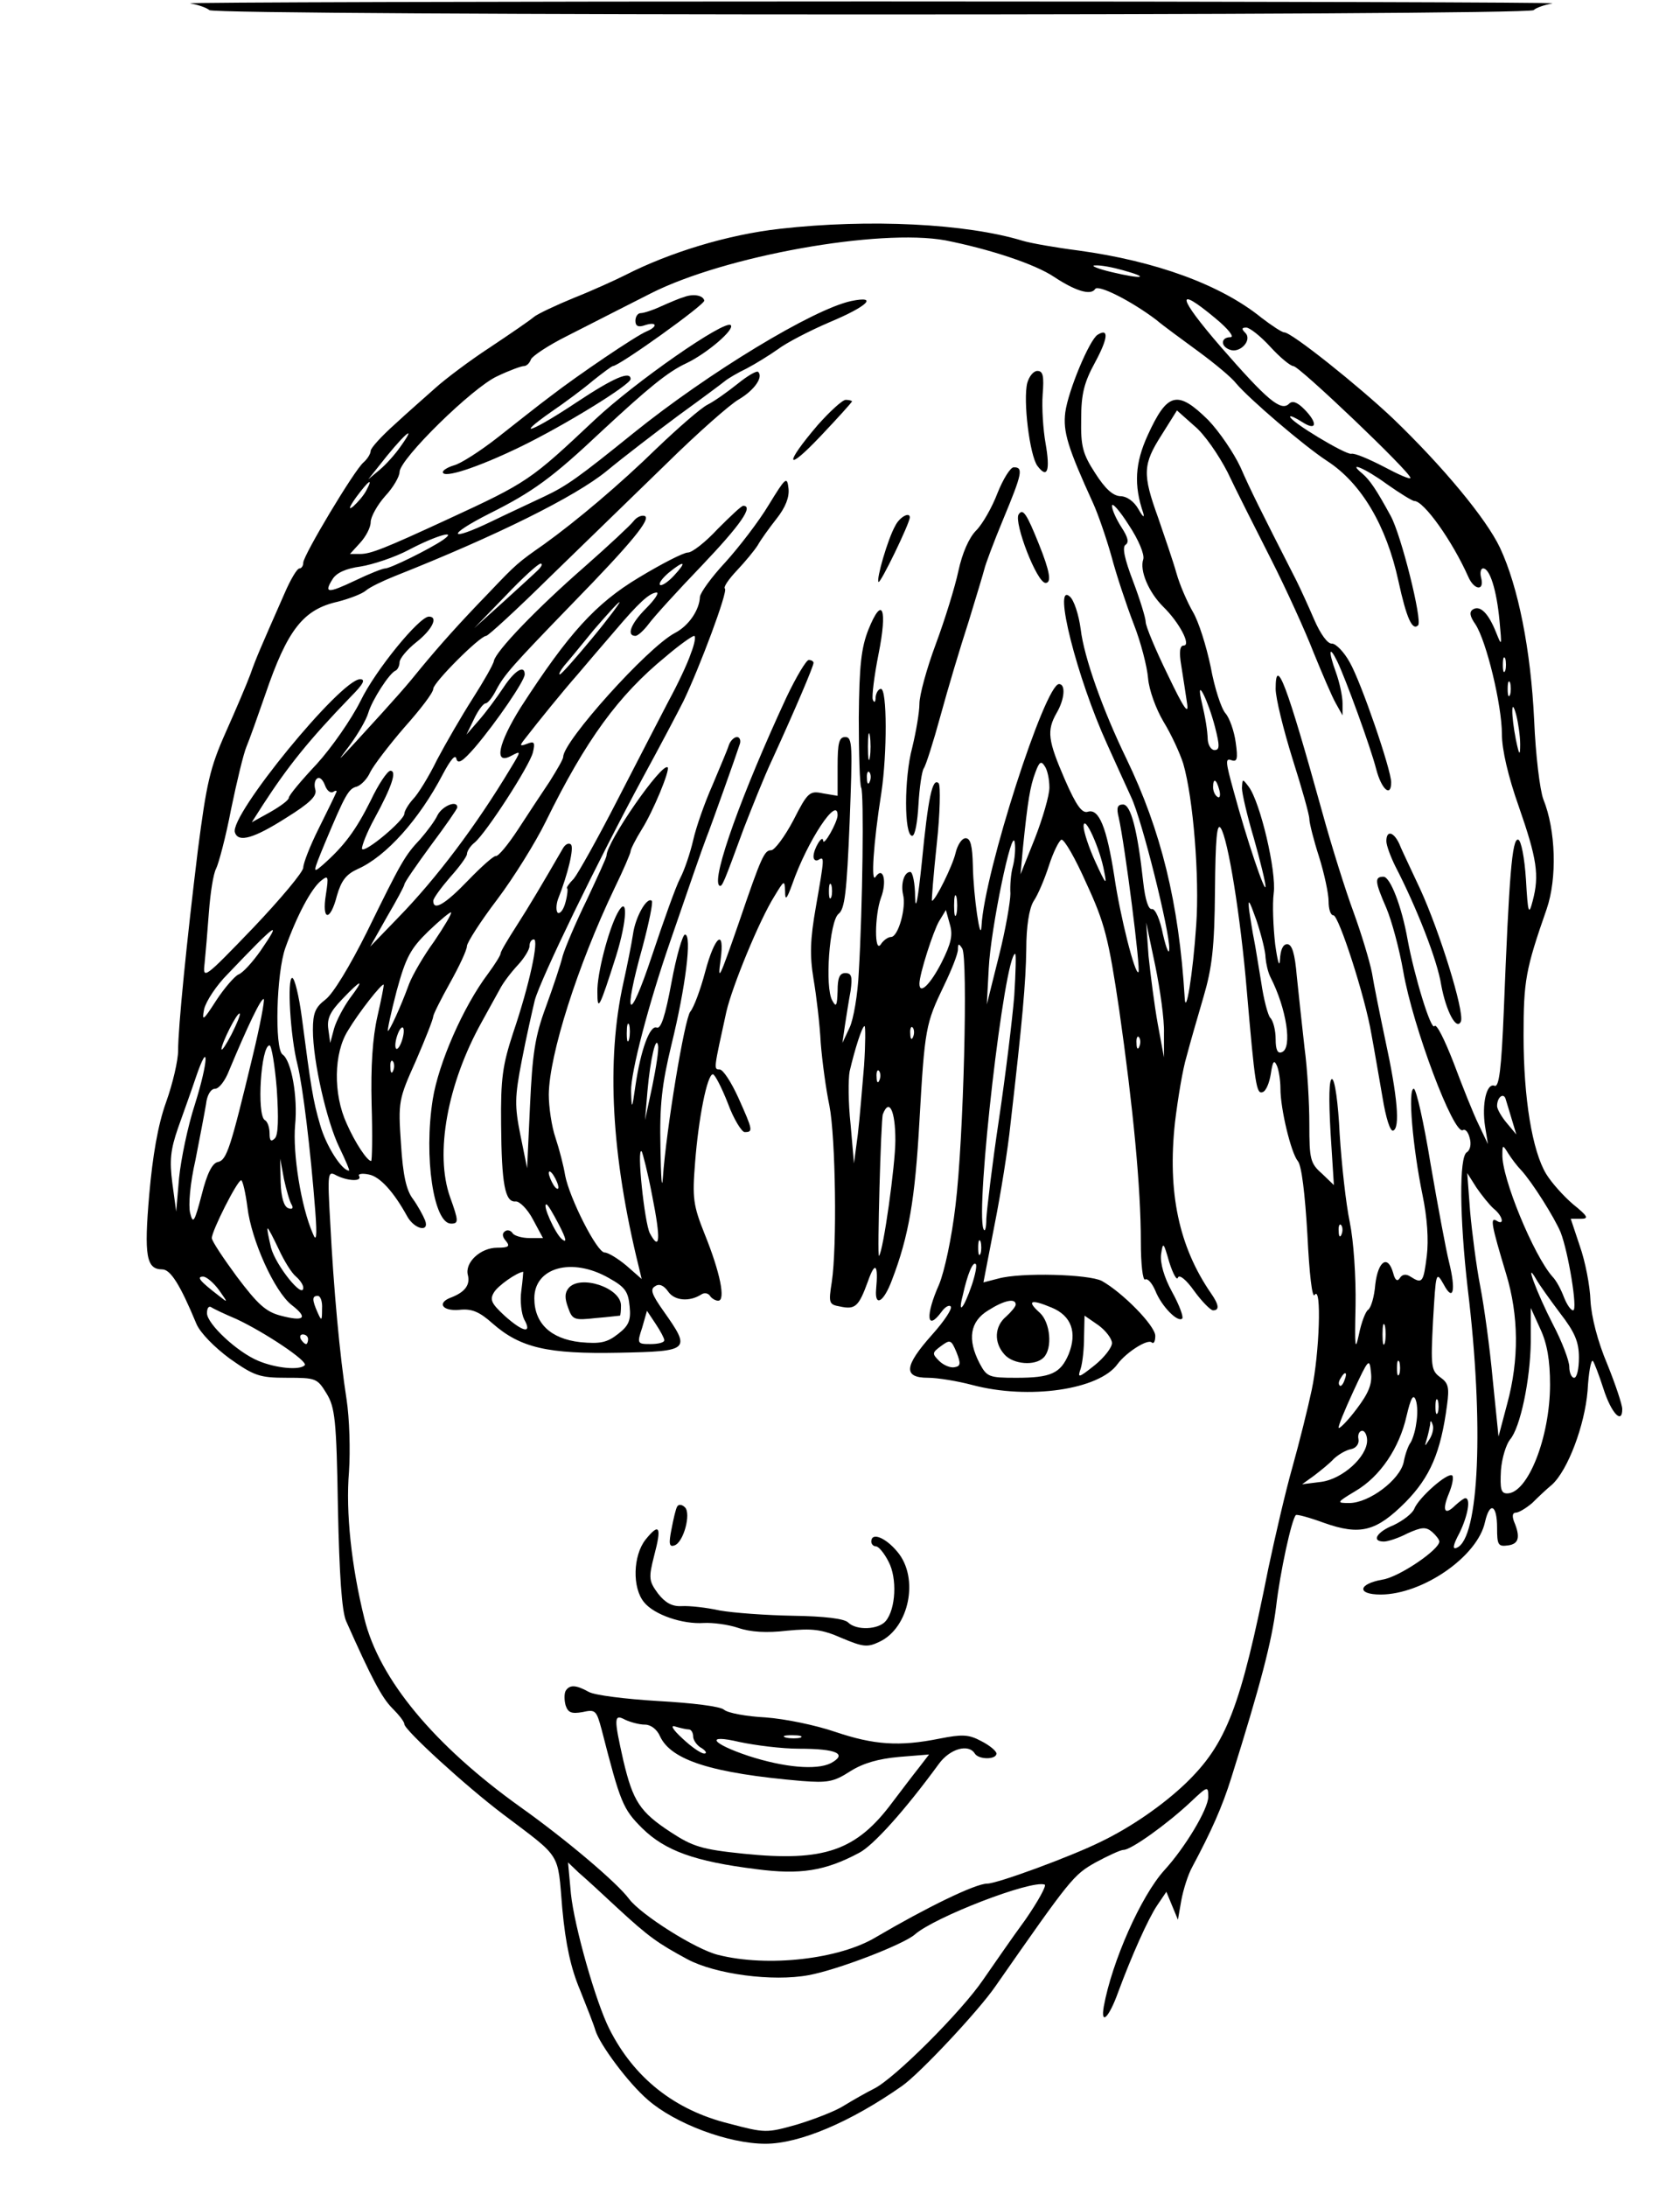<?xml version="1.0" standalone="no"?>
<!DOCTYPE svg PUBLIC "-//W3C//DTD SVG 20010904//EN"
 "http://www.w3.org/TR/2001/REC-SVG-20010904/DTD/svg10.dtd">
<svg version="1.0" xmlns="http://www.w3.org/2000/svg"
 width="349pt" height="454pt" viewBox="0 0 349 454"
 preserveAspectRatio="xMidYMid meet">
<g transform="translate(0,454) scale(0.1,-0.1)"
fill="#000000" stroke="none">
<path d="M395 4533 c17 -3 34 -9 40 -14 12 -12 2738 -12 2751 0 5 5 23 11 39
14 17 2 -620 4 -1415 4 -795 0 -1431 -2 -1415 -4z"/>
<path d="M1620 4065 c-108 -12 -229 -49 -321 -96 -20 -10 -68 -32 -106 -47
-39 -16 -77 -34 -84 -40 -8 -7 -49 -35 -91 -63 -43 -28 -93 -66 -112 -83 -19
-17 -58 -51 -85 -76 -28 -25 -51 -50 -51 -56 0 -6 -7 -17 -15 -24 -19 -16
-125 -193 -125 -208 0 -7 -4 -12 -8 -12 -5 0 -19 -24 -31 -52 -52 -118 -59
-134 -71 -168 -7 -19 -30 -73 -51 -120 -33 -74 -40 -106 -58 -245 -23 -188
-41 -367 -41 -416 0 -20 -11 -68 -25 -107 -17 -47 -28 -112 -35 -192 -11 -127
-6 -155 27 -155 17 0 37 -31 71 -113 8 -19 38 -49 69 -72 51 -36 62 -40 119
-40 60 0 63 -1 82 -32 18 -29 21 -55 24 -238 3 -140 8 -214 17 -235 53 -119
74 -159 96 -181 14 -14 25 -28 25 -33 0 -12 128 -129 205 -187 123 -93 113
-77 123 -195 7 -76 18 -125 37 -170 14 -35 29 -73 32 -84 9 -29 68 -109 109
-144 56 -49 167 -91 244 -91 71 0 177 45 284 120 37 26 159 156 194 207 157
225 162 231 208 257 26 14 52 26 58 26 16 0 91 54 139 99 36 34 37 34 37 11 0
-25 -48 -105 -91 -152 -49 -54 -109 -190 -126 -283 -7 -41 11 -23 30 30 27 73
62 152 81 180 l19 28 12 -29 12 -29 7 40 c4 22 14 54 23 70 39 73 62 124 81
185 61 194 84 283 93 355 8 70 32 181 41 190 2 2 28 -5 58 -16 76 -27 109 -18
170 43 51 52 73 103 86 201 5 37 3 46 -14 58 -19 14 -20 22 -15 118 6 101 6
103 22 75 20 -38 26 -13 11 47 -6 24 -23 115 -38 202 -14 86 -30 157 -35 157
-13 0 -2 -123 18 -220 10 -48 13 -94 9 -127 -7 -55 -9 -59 -34 -43 -9 6 -17 5
-22 -3 -5 -8 -10 -5 -14 11 -11 38 -31 25 -37 -24 -2 -26 -9 -49 -15 -53 -5
-3 -14 -26 -19 -51 -8 -37 -9 -27 -7 60 1 60 -4 134 -12 173 -8 38 -17 120
-21 183 -3 64 -10 114 -16 114 -6 0 -7 -39 -3 -110 l7 -110 -25 24 c-24 21
-26 30 -26 102 0 44 -4 115 -10 159 -5 44 -12 110 -16 148 -4 48 -10 67 -20
67 -9 0 -14 -12 -15 -32 -1 -18 -5 -4 -10 32 -4 36 -6 83 -3 106 6 45 -28 189
-52 221 -13 17 -13 17 -14 -3 0 -11 11 -58 25 -105 13 -46 24 -91 24 -99 0
-18 -39 97 -66 197 -17 61 -18 70 -5 65 12 -4 14 2 9 37 -3 23 -13 51 -21 60
-9 10 -23 53 -31 97 -9 43 -25 94 -37 114 -11 19 -27 55 -34 80 -7 25 -25 77
-38 115 -33 91 -32 111 7 172 l32 51 36 -32 c21 -17 51 -61 69 -96 17 -36 58
-117 90 -180 32 -63 72 -151 89 -195 18 -44 38 -91 46 -105 l14 -25 0 25 c0
14 -6 43 -14 65 -16 44 -14 57 3 22 17 -35 69 -177 81 -224 11 -42 31 -59 31
-27 0 26 -62 207 -86 249 -12 22 -29 39 -37 39 -9 -1 -24 20 -37 50 -12 28
-29 65 -37 81 -75 147 -95 187 -116 235 -14 30 -44 74 -67 98 -64 63 -85 58
-126 -32 -26 -57 -29 -103 -9 -161 3 -11 -1 -8 -10 8 -9 16 -24 27 -38 27 -15
1 -31 15 -52 48 -26 40 -30 56 -29 112 0 52 6 76 29 118 27 50 29 72 5 57 -17
-11 -61 -116 -67 -161 -5 -40 5 -73 58 -189 10 -22 27 -71 38 -110 10 -38 31
-101 46 -140 15 -38 28 -89 30 -113 2 -24 16 -63 32 -90 16 -26 34 -65 41 -87
21 -72 34 -237 27 -335 -7 -104 -22 -193 -24 -150 -12 196 -49 346 -121 495
-49 101 -88 210 -95 269 -4 30 -14 61 -23 68 -35 30 15 -169 78 -307 17 -38
40 -88 50 -110 23 -49 80 -279 79 -314 0 -15 -6 -1 -13 29 -6 31 -16 54 -23
53 -7 -2 -14 19 -18 55 -12 110 -26 162 -42 162 -12 0 -14 -7 -9 -27 13 -58
46 -316 41 -321 -7 -7 -38 116 -50 198 -16 103 -32 142 -55 135 -12 -4 -24 12
-48 67 -35 81 -38 101 -17 138 17 29 19 60 5 60 -29 0 -155 -390 -161 -502 -2
-40 -17 64 -18 125 -1 42 -5 57 -15 57 -8 0 -17 -14 -21 -31 -6 -26 -42 -99
-49 -99 -1 0 3 53 10 118 7 64 8 121 4 126 -13 13 -22 -30 -35 -164 -8 -76
-13 -105 -14 -72 0 28 -5 52 -10 52 -13 0 -20 -25 -15 -47 7 -27 -10 -88 -25
-88 -6 0 -16 -7 -21 -15 -14 -21 -13 60 0 96 13 34 5 67 -11 44 -10 -16 -5 68
12 175 12 81 12 215 -1 215 -5 0 -10 -8 -11 -17 0 -11 -3 -13 -6 -5 -2 7 3 49
12 94 19 95 8 123 -21 51 -15 -38 -19 -75 -20 -183 0 -74 2 -139 5 -145 6 -11
3 -249 -5 -383 -2 -46 -11 -98 -19 -115 l-15 -32 5 35 c3 19 8 52 12 73 4 30
2 37 -11 37 -12 0 -16 -10 -16 -37 -1 -31 -3 -35 -11 -20 -16 27 -6 165 13
180 13 10 17 45 23 190 6 159 6 177 -9 177 -13 0 -16 -12 -16 -61 l0 -61 -30
5 c-28 6 -32 3 -62 -56 -18 -34 -39 -62 -46 -62 -14 0 -20 -12 -67 -150 -40
-115 -45 -127 -38 -77 9 66 -12 50 -32 -25 -10 -38 -24 -75 -31 -83 -12 -15
-50 -244 -57 -345 -2 -27 -4 0 -5 62 -2 90 3 132 23 215 29 118 43 228 28 228
-5 0 -18 -45 -28 -99 -13 -70 -22 -98 -31 -94 -14 5 -33 -46 -44 -121 -7 -50
-8 -50 -9 -11 -1 38 36 180 81 310 37 108 69 200 75 215 10 25 63 174 69 193
4 9 1 17 -5 17 -6 0 -14 -8 -17 -17 -3 -10 -19 -47 -34 -83 -16 -36 -34 -87
-40 -114 -6 -26 -18 -62 -27 -79 -9 -17 -35 -90 -59 -162 -48 -144 -61 -130
-19 20 13 49 22 92 19 95 -10 9 -34 -33 -39 -69 -3 -20 -12 -65 -20 -101 -36
-162 -25 -359 32 -590 l6 -25 -32 28 c-18 15 -38 27 -45 27 -16 0 -73 113 -82
160 -3 19 -12 54 -20 78 -8 23 -14 64 -14 90 1 83 60 268 136 427 19 39 34 74
34 78 0 4 10 24 23 45 24 38 59 123 54 129 -12 11 -127 -155 -127 -183 0 -4
-19 -45 -41 -92 -23 -47 -45 -99 -50 -116 -4 -17 -20 -65 -35 -106 -23 -62
-28 -98 -33 -205 l-6 -130 -14 69 c-12 60 -12 78 3 155 9 47 22 104 27 125 13
46 130 287 224 461 36 66 74 138 85 160 34 71 92 226 86 233 -4 3 8 20 25 38
17 18 36 41 43 52 6 11 24 36 39 55 19 24 27 45 25 63 -3 26 -6 23 -41 -34
-21 -35 -62 -88 -90 -119 -29 -31 -52 -63 -53 -72 -1 -27 -23 -60 -52 -75 -57
-30 -232 -225 -232 -257 0 -5 -13 -27 -28 -51 -16 -24 -46 -69 -66 -100 -21
-32 -41 -56 -46 -55 -4 1 -30 -22 -57 -50 -48 -50 -73 -65 -73 -43 0 5 16 27
35 49 19 21 35 43 35 48 0 6 7 17 16 24 24 20 114 159 121 187 5 21 3 24 -12
18 -16 -6 -16 -4 -4 11 27 35 79 99 109 133 16 19 51 60 77 90 50 59 72 79 87
80 6 0 -4 -15 -22 -33 -32 -32 -41 -57 -22 -57 5 0 17 11 27 24 10 14 60 69
111 122 80 84 108 124 86 124 -4 0 -27 -22 -53 -48 -25 -27 -53 -49 -62 -49
-9 0 -54 -23 -102 -52 -90 -54 -146 -116 -245 -269 -47 -75 -57 -121 -20 -101
21 11 21 11 -2 -27 -71 -118 -153 -227 -233 -309 l-58 -60 35 62 c20 34 36 64
36 67 0 4 25 40 55 81 30 40 55 76 55 79 0 16 -31 3 -41 -16 -6 -13 -23 -35
-36 -50 -32 -34 -39 -46 -111 -193 -35 -70 -70 -128 -86 -140 -21 -16 -26 -28
-26 -63 0 -65 29 -191 55 -244 13 -27 22 -48 20 -48 -15 0 -48 52 -60 95 -15
51 -19 78 -38 223 -6 45 -15 82 -20 82 -11 0 -4 -122 11 -180 11 -45 27 -175
37 -305 4 -53 2 -64 -5 -46 -25 57 -42 167 -37 225 6 60 -8 135 -26 147 -17
12 -13 170 6 222 24 67 53 121 73 138 16 13 17 11 11 -28 -9 -55 9 -57 23 -2
9 31 19 44 43 55 59 26 128 103 177 197 16 30 26 42 28 32 3 -12 13 -6 39 24
45 53 103 138 103 151 0 21 -21 8 -44 -27 -14 -21 -36 -51 -51 -68 l-26 -30
16 33 c8 17 19 32 24 32 4 0 14 12 22 28 17 32 34 51 159 180 121 124 164 176
149 181 -7 2 -17 -3 -23 -11 -6 -8 -51 -50 -101 -94 -102 -89 -185 -176 -189
-196 -1 -7 -21 -42 -44 -78 -23 -36 -56 -93 -74 -127 -17 -35 -40 -72 -50 -82
-10 -11 -18 -25 -18 -30 0 -14 -84 -84 -88 -73 -1 5 10 34 26 63 36 66 47 99
33 99 -6 0 -25 -28 -41 -62 -31 -62 -55 -94 -99 -133 -22 -19 -22 -18 4 45 42
100 49 113 66 117 9 3 22 16 28 30 7 14 39 56 71 93 33 37 60 72 60 80 0 13
97 110 110 110 4 0 64 55 133 123 69 67 178 173 242 235 64 63 132 123 150
133 32 19 51 46 40 57 -3 3 -22 -8 -43 -25 -20 -16 -48 -36 -62 -43 -14 -7
-61 -48 -105 -90 -79 -77 -167 -151 -235 -200 -53 -37 -58 -41 -113 -99 -64
-66 -103 -110 -142 -157 -29 -36 -47 -57 -136 -154 -40 -43 -40 -44 -11 -5 16
22 33 51 37 65 8 27 44 83 57 88 4 2 8 10 8 17 0 8 16 27 35 42 33 26 46 53
26 53 -20 0 -111 -111 -142 -175 -19 -38 -60 -97 -91 -131 -32 -34 -58 -65
-58 -70 0 -5 -18 -18 -39 -30 l-38 -21 23 36 c52 80 95 134 182 224 27 27 32
37 20 37 -40 0 -272 -283 -260 -318 7 -22 40 -12 106 30 50 31 65 46 61 59 -3
10 -1 20 4 23 5 4 12 -3 16 -14 4 -11 11 -17 17 -14 6 4 9 3 6 -2 -2 -5 -18
-38 -36 -74 -18 -36 -32 -72 -32 -81 0 -9 -47 -65 -104 -125 -102 -106 -105
-108 -101 -74 2 19 6 67 9 107 3 39 9 79 15 90 5 10 20 65 31 123 12 58 26
116 32 130 6 14 23 62 39 108 46 135 79 177 151 193 23 6 50 16 58 23 8 7 35
20 60 30 212 84 375 165 440 218 35 29 103 81 150 116 47 34 90 66 96 71 6 5
26 17 45 26 19 10 48 28 65 40 17 13 65 38 107 56 79 33 103 56 45 44 -79 -17
-297 -149 -452 -274 -114 -92 -139 -110 -186 -132 -25 -12 -73 -34 -108 -51
-91 -44 -96 -30 -5 16 90 45 130 74 233 171 96 89 137 123 176 141 42 20 101
70 92 79 -12 12 -199 -118 -283 -197 -133 -125 -138 -129 -305 -206 -132 -61
-160 -72 -182 -72 l-21 0 21 23 c12 13 22 32 22 43 0 11 14 36 30 54 17 18 30
41 30 50 0 27 152 176 203 199 25 12 50 21 55 21 6 0 12 6 15 14 3 7 36 29 74
48 73 37 147 75 175 89 154 78 475 135 612 110 91 -18 186 -49 226 -76 44 -29
76 -39 85 -25 6 10 74 -24 127 -64 14 -12 54 -41 88 -66 34 -25 69 -54 78 -66
27 -32 140 -129 189 -161 71 -46 123 -134 148 -249 17 -78 29 -104 41 -92 9
10 -35 187 -57 227 -30 55 -43 74 -59 88 -33 27 6 11 51 -22 27 -19 53 -35 57
-35 20 0 79 -83 112 -157 12 -28 34 -31 27 -3 -3 11 -1 20 4 20 14 0 28 -45
34 -108 5 -54 5 -55 -7 -25 -16 40 -33 57 -48 48 -8 -5 -7 -14 5 -31 23 -35
55 -168 55 -228 0 -32 13 -88 35 -150 38 -109 43 -143 29 -196 -8 -31 -10 -27
-14 44 -3 46 -10 81 -16 83 -13 4 -19 -76 -30 -354 -5 -123 -10 -160 -19 -157
-17 7 -27 -38 -20 -84 l6 -37 -19 40 c-11 22 -34 80 -52 128 -19 49 -36 83
-40 77 -7 -11 -42 104 -56 180 -12 68 -36 130 -50 130 -19 0 -18 -10 6 -65 11
-26 27 -85 35 -131 20 -116 105 -341 124 -330 5 3 11 -4 14 -16 4 -13 1 -26
-6 -30 -16 -10 -15 -135 2 -283 34 -280 24 -520 -23 -538 -9 -4 -8 5 6 31 17
35 24 72 12 72 -3 0 -12 -7 -21 -15 -22 -22 -28 -11 -13 25 7 17 10 33 7 37
-9 8 -70 -46 -79 -69 -4 -10 -24 -25 -43 -34 -35 -14 -47 -34 -20 -34 8 0 30
7 49 17 29 13 38 14 51 3 8 -7 15 -16 15 -20 0 -17 -84 -74 -118 -79 -51 -9
-54 -31 -4 -31 87 0 202 79 217 151 10 43 25 35 25 -12 0 -36 2 -40 23 -37 22
3 26 17 12 50 -4 11 -3 18 4 18 6 0 21 9 34 20 12 12 30 29 41 38 33 30 68
123 74 195 2 37 7 65 11 62 3 -4 13 -30 22 -58 16 -50 39 -75 39 -42 0 9 -14
51 -31 93 -20 47 -33 98 -35 132 -1 31 -11 82 -22 113 l-19 57 21 0 c17 0 15
5 -16 30 -20 17 -45 45 -56 63 -29 48 -47 157 -47 287 0 114 4 137 48 263 22
64 19 164 -7 228 -7 19 -16 91 -19 164 -7 146 -33 277 -71 358 -29 61 -119
169 -222 268 -73 69 -211 179 -226 179 -5 0 -26 14 -47 30 -85 69 -220 118
-381 140 -47 6 -98 15 -115 20 -118 36 -319 46 -505 25z m713 -86 c58 -16 40
-19 -23 -4 -30 7 -46 14 -35 14 11 1 37 -4 58 -10z m191 -99 c28 -23 41 -40
32 -40 -20 0 -21 -19 -1 -26 21 -8 47 20 32 35 -8 8 -8 11 2 11 7 0 30 -18 50
-40 20 -22 42 -40 48 -40 12 0 243 -220 243 -232 0 -4 -25 7 -55 23 -31 16
-61 29 -68 27 -12 -2 -127 67 -127 77 0 3 11 -2 25 -11 31 -20 33 -2 4 27 -14
14 -24 18 -31 11 -17 -17 -46 8 -142 118 -90 104 -95 129 -12 60z m-1692 -267
c-11 -16 -30 -37 -43 -48 l-24 -20 20 25 c52 67 85 96 47 43z m-71 -91 c-5
-10 -18 -25 -27 -33 -11 -9 -9 -2 6 19 26 35 36 42 21 14z m1614 -143 c-8 -23
11 -68 41 -98 34 -33 59 -81 43 -81 -8 0 -10 -13 -5 -42 4 -24 9 -59 12 -78 4
-26 -7 -10 -40 59 -25 51 -46 101 -46 110 0 8 -12 47 -26 84 -18 47 -23 71
-16 76 8 5 5 16 -8 36 -11 17 -20 37 -20 45 0 8 16 -10 35 -40 20 -30 33 -61
30 -71z m-1455 40 c-28 -19 -109 -59 -120 -59 -5 0 -33 -11 -62 -25 -57 -27
-66 -27 -47 3 8 13 28 22 58 26 25 4 71 19 101 35 55 29 103 43 70 20z m198
-62 c-7 -7 -40 -37 -73 -67 l-60 -54 65 67 c35 37 68 67 73 67 5 0 2 -6 -5
-13z m282 -12 c-13 -14 -26 -22 -29 -19 -3 3 5 14 18 25 33 27 39 24 11 -6z
m-170 -130 c-34 -41 -64 -75 -67 -75 -3 0 1 8 9 18 8 9 36 43 62 75 27 31 50
57 53 57 2 0 -23 -34 -57 -75z m205 -32 c-7 -21 -28 -65 -46 -98 -17 -33 -65
-125 -106 -205 -41 -80 -82 -153 -91 -164 -10 -10 -16 -19 -14 -20 2 0 1 -13
-3 -28 -4 -16 -11 -25 -16 -23 -4 3 -4 16 0 28 21 53 34 108 27 114 -4 4 -11
1 -16 -7 -44 -76 -70 -120 -97 -162 -18 -28 -33 -53 -33 -57 0 -4 -12 -23 -26
-42 -52 -69 -103 -186 -115 -261 -19 -120 2 -258 38 -258 16 0 16 5 -2 55 -32
90 -6 235 66 364 13 24 30 54 37 67 7 14 24 36 38 51 13 14 24 32 24 39 0 8 4
14 9 14 11 0 -9 -94 -43 -194 -22 -67 -26 -95 -25 -190 1 -124 8 -162 30 -160
8 1 25 -16 36 -37 l21 -39 -28 0 c-16 0 -32 5 -35 10 -4 6 -11 8 -16 4 -6 -4
-6 -11 2 -20 9 -11 6 -14 -18 -14 -35 0 -68 -31 -61 -57 5 -20 -6 -35 -34 -46
-31 -11 -20 -29 16 -26 26 3 42 -4 69 -28 58 -51 115 -64 263 -61 148 3 150 5
92 87 -24 34 -28 45 -17 51 8 6 18 2 27 -11 13 -19 44 -22 69 -6 6 4 14 3 18
-3 3 -5 11 -10 17 -10 16 0 4 59 -28 138 -24 60 -26 75 -20 149 7 91 25 183
37 183 4 0 18 -27 31 -60 12 -33 29 -60 35 -60 18 0 17 4 -13 71 -15 33 -32
59 -39 59 -13 0 -12 1 14 120 12 52 68 189 100 240 20 33 21 34 22 10 0 -20 3
-18 15 15 31 89 95 186 94 142 -1 -15 -29 -65 -30 -52 -1 14 -20 -17 -20 -33
0 -7 5 -10 10 -7 13 8 13 6 -5 -97 -12 -68 -13 -101 -5 -150 6 -35 13 -94 15
-133 3 -38 11 -97 18 -130 13 -66 16 -293 5 -366 -7 -44 -6 -47 17 -51 32 -7
39 0 58 52 15 43 22 36 17 -17 -3 -37 16 -26 33 20 35 91 48 168 57 329 11
194 13 203 51 282 16 33 29 66 29 75 0 13 2 13 9 2 12 -19 3 -395 -14 -533 -8
-69 -23 -137 -34 -164 -29 -65 -26 -99 5 -57 7 10 16 15 19 11 4 -4 -13 -30
-39 -59 -58 -65 -60 -89 -8 -89 20 0 62 -7 92 -15 117 -31 264 -10 302 44 18
24 63 53 71 44 4 -3 7 3 7 14 0 21 -68 90 -111 114 -27 14 -168 18 -215 5
l-31 -8 23 119 c13 65 28 159 33 208 25 217 32 295 33 365 0 47 6 84 15 99 9
13 23 46 32 74 9 28 21 52 26 54 6 1 29 -39 52 -91 38 -82 46 -114 68 -262 29
-203 45 -369 45 -482 0 -46 4 -81 9 -78 5 3 14 -7 21 -23 13 -33 47 -67 56
-58 3 3 -6 28 -21 55 -17 31 -25 60 -23 78 4 27 5 26 17 -16 8 -25 16 -39 18
-32 3 7 17 -4 34 -28 16 -22 34 -40 39 -40 14 0 12 12 -4 35 -67 97 -91 210
-75 356 6 49 16 110 24 136 7 27 23 82 35 123 18 61 23 103 24 221 1 108 4
142 12 130 15 -22 41 -182 54 -336 17 -197 20 -217 33 -212 7 2 14 19 17 38 4
27 7 30 13 16 4 -10 7 -31 7 -47 0 -42 22 -133 36 -150 8 -9 15 -68 20 -153 4
-82 10 -133 15 -125 15 22 10 -122 -6 -197 -8 -38 -26 -110 -40 -160 -14 -49
-36 -144 -50 -210 -58 -290 -87 -365 -172 -447 -46 -44 -113 -91 -178 -122
-61 -30 -213 -86 -234 -86 -25 0 -127 -50 -231 -111 -76 -46 -225 -63 -328
-37 -46 11 -160 83 -185 116 -25 34 -133 125 -226 191 -179 128 -293 265 -324
391 -27 109 -39 221 -32 305 3 44 1 111 -5 150 -14 89 -27 230 -34 368 -6 104
-5 107 13 97 24 -12 54 -13 47 -1 -3 4 6 6 20 3 23 -4 52 -36 80 -87 15 -27
47 -34 37 -8 -4 10 -15 30 -25 44 -14 18 -21 50 -25 115 -6 87 -5 92 31 172
20 46 36 87 36 92 0 4 16 36 35 70 19 34 35 68 35 76 0 7 28 51 63 97 34 45
80 119 101 162 83 169 151 262 249 342 28 24 55 43 59 43 4 0 1 -17 -7 -37z
m1692 -35 c-3 -7 -5 -2 -5 12 0 14 2 19 5 13 2 -7 2 -19 0 -25z m10 -50 c-3
-7 -5 -2 -5 12 0 14 2 19 5 13 2 -7 2 -19 0 -25z m-613 -67 c10 -39 10 -48 -1
-48 -7 0 -13 10 -14 21 -1 22 -4 42 -14 85 -10 47 15 -4 29 -58z m634 -36 c0
-25 -2 -24 -9 10 -10 51 -10 92 1 50 4 -16 8 -43 8 -60z m-1351 -27 c-2 -13
-4 -3 -4 22 0 25 2 35 4 23 2 -13 2 -33 0 -45z m373 -63 c0 -16 -14 -64 -30
-105 l-30 -75 5 55 c10 98 15 128 26 157 8 22 12 24 19 13 6 -8 10 -28 10 -45z
m-373 13 c-3 -8 -6 -5 -6 6 -1 11 2 17 5 13 3 -3 4 -12 1 -19z m726 -18 c3
-11 1 -18 -4 -14 -5 3 -9 12 -9 20 0 20 7 17 13 -6z m-239 -170 c6 -29 3 -26
-18 20 -14 30 -25 64 -25 75 1 27 35 -48 43 -95z m-190 11 c-4 -14 -6 -39 -5
-56 0 -16 -10 -75 -24 -130 l-25 -100 4 75 c4 82 49 299 54 261 2 -12 0 -35
-4 -50z m-377 -63 c-3 -7 -5 -2 -5 12 0 14 2 19 5 13 2 -7 2 -19 0 -25z m260
-35 c-3 -10 -5 -2 -5 17 0 19 2 27 5 18 2 -10 2 -26 0 -35z m642 -91 c1 -12 5
-30 10 -40 34 -66 46 -148 24 -156 -9 -4 -13 5 -13 27 0 18 -5 38 -11 44 -5 5
-14 39 -19 74 -6 35 -12 75 -15 89 -3 14 -7 41 -10 60 -3 27 0 22 15 -20 10
-30 19 -65 19 -78z m-1727 34 c-22 -30 -45 -70 -52 -88 -19 -52 -41 -98 -44
-98 -2 0 6 37 18 83 19 70 29 88 66 124 24 23 46 41 47 39 2 -2 -14 -29 -35
-60z m1054 -44 c-23 -45 -46 -68 -46 -44 0 20 29 110 41 130 l14 23 8 -29 c7
-23 3 -40 -17 -80z m462 -147 l0 -50 -13 70 c-7 39 -15 102 -19 140 l-5 70 19
-90 c10 -49 19 -112 18 -140z m-1877 171 c-17 -24 -37 -46 -46 -49 -8 -4 -29
-28 -46 -54 -27 -42 -30 -44 -25 -18 4 17 26 50 49 73 103 108 114 115 68 48z
m1566 -93 c-4 -49 -18 -164 -32 -258 -14 -93 -25 -186 -26 -205 0 -19 -3 -29
-6 -21 -17 42 44 571 66 571 2 0 1 -39 -2 -87z m-1380 -5 c-13 -18 -28 -46
-33 -63 l-8 -30 -4 29 c-3 22 4 36 29 62 41 43 47 43 16 2z m57 -38 c-10 -44
-14 -103 -12 -183 2 -64 1 -117 -1 -117 -8 0 -33 37 -51 78 -28 61 -27 146 3
193 22 37 70 98 74 95 1 -1 -5 -31 -13 -66z m-259 -82 c-46 -191 -54 -216 -72
-220 -12 -2 -23 -24 -34 -68 -15 -57 -18 -62 -24 -38 -4 16 0 62 11 110 9 46
19 98 22 116 2 19 10 32 19 32 8 0 21 17 29 38 38 91 67 152 72 148 2 -3 -8
-56 -23 -118z m-44 45 c-11 -21 -20 -35 -21 -31 0 12 33 78 38 74 2 -2 -6 -21
-17 -43z m826 -10 c-3 -10 -5 -4 -5 12 0 17 2 24 5 18 2 -7 2 -21 0 -30z
m-472 -3 c-4 -12 -9 -19 -12 -17 -3 3 -2 15 2 27 4 12 9 19 12 17 3 -3 2 -15
-2 -27z m960 -52 c-4 -46 -9 -110 -13 -143 l-8 -60 -7 81 c-5 45 -5 94 -2 110
11 47 26 94 31 94 2 0 2 -37 -1 -82z m102 60 c-3 -8 -6 -5 -6 6 -1 11 2 17 5
13 3 -3 4 -12 1 -19z m470 -20 c-3 -8 -6 -5 -6 6 -1 11 2 17 5 13 3 -3 4 -12
1 -19z m-1012 -83 l-15 -70 5 60 c6 68 18 117 22 95 2 -8 -4 -46 -12 -85z
m-780 -6 c4 -61 3 -95 -4 -102 -8 -8 -11 -5 -11 10 0 12 -4 25 -10 28 -17 11
-8 155 10 155 4 0 11 -41 15 -91z m-170 -31 c-15 -46 -29 -114 -33 -153 l-6
-70 -8 59 c-6 47 -4 69 12 115 11 31 28 78 37 105 28 82 26 33 -2 -56z m412
70 c-3 -8 -6 -5 -6 6 -1 11 2 17 5 13 3 -3 4 -12 1 -19z m1010 -20 c-3 -8 -6
-5 -6 6 -1 11 2 17 5 13 3 -3 4 -12 1 -19z m1314 -83 l9 -30 -20 24 c-11 13
-20 29 -20 35 0 19 14 29 18 14 2 -7 8 -26 13 -43z m-1281 -42 c0 -51 -25
-230 -34 -240 -4 -4 4 283 8 294 13 34 26 8 26 -54z m1300 -62 c23 -25 69 -98
82 -129 16 -41 36 -162 26 -162 -5 0 -13 12 -19 27 -6 16 -16 35 -24 43 -39
44 -106 206 -104 254 0 20 1 20 12 2 7 -11 19 -27 27 -35z m-1805 -54 c18 -90
16 -116 -5 -77 -11 21 -28 180 -17 170 2 -3 13 -45 22 -93z m-749 -18 c4 -7 1
-10 -7 -7 -9 3 -15 22 -16 54 l-1 49 8 -43 c5 -23 12 -47 16 -53z m554 36 c0
-5 -5 -3 -10 5 -5 8 -10 20 -10 25 0 6 5 3 10 -5 5 -8 10 -19 10 -25z m1943
-44 c19 -15 23 -36 6 -25 -14 8 -11 -8 20 -111 26 -86 27 -177 2 -269 l-18
-68 -12 118 c-6 66 -18 153 -26 194 -8 41 -17 111 -21 155 l-6 80 19 -30 c11
-16 27 -36 36 -44z m-2589 3 c8 -68 56 -175 92 -203 35 -27 26 -35 -23 -22
-31 8 -48 24 -91 81 -28 38 -52 74 -52 80 0 15 53 120 61 120 3 0 9 -25 13
-56z m647 -36 c16 -31 17 -39 6 -30 -14 12 -41 72 -32 72 3 0 14 -19 26 -42z
m1626 -20 c-3 -8 -6 -5 -6 6 -1 11 2 17 5 13 3 -3 4 -12 1 -19z m-2208 -31
c11 -24 27 -50 36 -57 8 -7 15 -17 15 -23 0 -25 -57 46 -67 83 -5 22 -9 40 -7
40 2 0 12 -20 23 -43z m1458 -9 c-3 -7 -5 -2 -5 12 0 14 2 19 5 13 2 -7 2 -19
0 -25z m-18 -65 c-17 -50 -30 -64 -19 -22 10 45 21 71 27 65 3 -2 -1 -22 -8
-43z m-754 14 c34 -19 40 -28 43 -59 3 -29 -2 -40 -24 -57 -23 -18 -37 -21
-79 -17 -61 7 -95 39 -95 91 0 64 78 86 155 42z m-182 -26 c-3 -21 0 -48 6
-60 17 -30 -2 -27 -41 8 -27 25 -31 33 -22 48 8 14 48 42 61 43 0 0 -1 -17 -4
-39z m2158 -47 c31 -40 39 -60 39 -92 0 -23 -4 -42 -10 -42 -5 0 -10 10 -10
23 0 12 -15 52 -34 88 -34 66 -60 137 -35 94 6 -11 29 -43 50 -71z m-2786 48
c19 -27 19 -27 0 -12 -39 30 -48 40 -33 40 7 0 22 -13 33 -28z m214 -39 c0
-25 -1 -26 -9 -8 -12 27 -12 35 0 35 6 0 10 -12 9 -27z m1441 9 c0 -4 -9 -15
-20 -25 -24 -20 -26 -54 -3 -79 18 -20 63 -24 81 -6 19 19 14 73 -8 93 -28 25
-19 29 24 11 42 -17 54 -52 36 -97 -17 -40 -37 -49 -109 -49 -57 0 -61 2 -76
30 -26 50 -20 87 18 110 33 21 57 26 57 12z m-1619 -30 c58 -27 150 -88 142
-96 -11 -11 -60 -6 -96 9 -44 18 -107 77 -107 99 0 10 3 15 8 13 4 -3 27 -14
53 -25z m889 -44 c0 -5 -13 -8 -29 -8 -27 0 -28 1 -17 34 l10 35 18 -27 c10
-15 18 -30 18 -34z m1840 -92 c0 -109 -46 -226 -89 -226 -13 0 -15 9 -13 48 2
26 11 54 19 64 21 24 42 123 43 203 l0 70 20 -44 c14 -30 20 -65 20 -115z
m-910 86 c0 -9 -16 -30 -36 -46 -34 -27 -36 -27 -29 -7 4 13 7 42 7 66 l1 44
29 -20 c15 -11 28 -28 28 -37z m567 1 c-3 -10 -5 -2 -5 17 0 19 2 27 5 18 2
-10 2 -26 0 -35z m-2237 7 c0 -5 -2 -10 -4 -10 -3 0 -8 5 -11 10 -3 6 -1 10 4
10 6 0 11 -4 11 -10z m1343 -58 c-8 -2 -23 4 -32 13 -15 15 -15 17 4 31 19 14
21 13 32 -13 9 -23 9 -29 -4 -31z m835 -87 c-18 -24 -35 -41 -37 -39 -2 2 12
36 30 75 32 69 34 71 37 40 3 -24 -5 -43 -30 -76z m89 73 c-3 -7 -5 -2 -5 12
0 14 2 19 5 13 2 -7 2 -19 0 -25z m-114 -13 c-3 -9 -8 -14 -10 -11 -3 3 -2 9
2 15 9 16 15 13 8 -4z m149 -90 c-2 -16 -8 -34 -12 -40 -4 -5 -11 -23 -14 -40
-8 -37 -72 -85 -113 -85 -27 0 -27 1 13 25 51 30 91 89 106 156 9 38 14 46 19
33 4 -11 4 -32 1 -49z m45 23 c-3 -7 -5 -2 -5 12 0 14 2 19 5 13 2 -7 2 -19 0
-25z m-17 -55 c-11 -17 -11 -17 -6 0 3 10 6 24 7 30 0 9 2 9 5 0 3 -7 0 -20
-6 -30z m-130 -3 c0 -34 -51 -80 -95 -86 l-40 -5 25 18 c13 10 32 25 41 35 10
9 25 18 36 20 10 2 17 11 15 21 -2 9 2 17 8 17 5 0 10 -9 10 -20z m-1558 -970
c66 -61 85 -74 146 -107 58 -31 177 -47 252 -33 60 11 195 63 220 84 40 36
242 114 270 104 5 -1 -13 -34 -40 -73 -28 -38 -67 -95 -88 -125 -45 -66 -185
-206 -227 -226 -16 -8 -44 -24 -62 -35 -17 -11 -61 -28 -97 -39 -64 -18 -66
-18 -142 2 -113 28 -197 95 -248 196 -28 55 -73 213 -80 281 l-6 65 22 -21
c13 -11 49 -44 80 -73z"/>
<path d="M1407 1413 c-3 -4 -8 -26 -12 -47 -6 -30 -5 -38 6 -34 19 6 35 66 22
79 -6 6 -13 7 -16 2z"/>
<path d="M1341 1344 c-26 -33 -28 -100 -3 -130 21 -26 80 -46 124 -43 18 1 50
-3 71 -10 26 -9 60 -11 102 -6 52 5 72 3 113 -15 45 -19 54 -20 79 -8 62 29
83 133 37 187 -25 30 -54 41 -54 21 0 -5 4 -10 10 -10 5 0 17 -14 26 -32 18
-34 15 -98 -6 -123 -15 -18 -61 -20 -78 -3 -8 8 -49 13 -115 14 -56 1 -124 6
-152 11 -27 6 -63 10 -79 9 -20 -1 -34 7 -49 26 -19 26 -20 32 -8 79 16 60 11
69 -18 33z"/>
<path d="M1175 1030 c-3 -6 -3 -19 0 -30 5 -15 12 -18 35 -14 27 6 29 4 40
-37 39 -152 44 -164 84 -204 48 -47 109 -69 237 -85 91 -12 143 -4 214 34 29
15 94 87 165 184 23 32 62 43 75 22 8 -13 45 -13 45 0 0 5 -14 17 -32 26 -26
14 -40 14 -86 5 -84 -17 -137 -13 -217 14 -41 14 -104 27 -145 30 -39 2 -78 9
-86 16 -8 7 -66 14 -137 18 -67 4 -132 12 -144 19 -27 15 -40 15 -48 2z m165
-70 c12 0 25 -10 31 -24 23 -50 108 -77 295 -93 53 -4 66 -2 100 20 27 17 58
26 102 30 l62 5 -20 -26 c-12 -15 -37 -48 -56 -73 -75 -101 -142 -124 -309
-107 -88 9 -106 15 -152 45 -64 42 -78 64 -98 148 -20 89 -20 98 4 85 11 -5
29 -10 41 -10z m91 -10 c5 0 9 -7 9 -15 0 -7 8 -19 18 -24 9 -6 11 -11 5 -11
-7 0 -27 14 -45 31 -21 19 -26 29 -15 25 10 -3 23 -6 28 -6z m229 -40 c79 0
101 -11 66 -30 -30 -15 -97 -9 -171 15 -78 26 -91 46 -19 29 33 -7 88 -14 124
-14z m3 23 c-7 -2 -21 -2 -30 0 -10 3 -4 5 12 5 17 0 24 -2 18 -5z"/>
<path d="M1181 1866 c-8 -10 -8 -21 -1 -40 9 -26 13 -27 58 -22 26 2 48 5 50
5 1 1 2 10 2 21 0 37 -85 65 -109 36z"/>
<path d="M1420 3923 c-8 -2 -29 -11 -47 -19 -17 -8 -36 -14 -42 -14 -6 0 -11
-7 -11 -16 0 -11 6 -14 20 -9 25 8 27 -3 3 -13 -22 -9 -143 -91 -200 -135 -23
-17 -72 -56 -109 -85 -37 -29 -78 -55 -91 -58 -13 -4 -23 -10 -23 -14 0 -14
71 9 160 52 93 45 229 129 230 141 0 18 -35 3 -112 -48 -90 -60 -134 -77 -53
-20 28 19 67 48 87 65 20 16 39 30 41 30 13 0 192 128 190 136 -2 11 -23 15
-43 7z"/>
<path d="M2134 3745 c-9 -36 5 -150 21 -172 21 -28 27 -10 17 47 -5 28 -8 74
-6 101 3 38 1 49 -11 49 -8 0 -17 -11 -21 -25z"/>
<path d="M1699 3658 c-71 -83 -67 -100 5 -24 36 38 66 71 66 73 0 1 -6 3 -13
3 -7 0 -33 -24 -58 -52z"/>
<path d="M2072 3516 c-11 -29 -31 -64 -44 -77 -15 -15 -29 -47 -37 -84 -7 -33
-28 -101 -47 -152 -19 -51 -34 -106 -34 -124 0 -17 -7 -58 -15 -91 -17 -63
-17 -183 0 -183 6 0 11 29 13 65 2 35 7 69 11 75 4 5 20 55 35 110 15 55 41
142 58 194 16 52 31 102 33 110 2 9 19 55 39 103 40 96 42 108 22 108 -7 0
-22 -24 -34 -54z"/>
<path d="M2116 3472 c-10 -17 38 -142 56 -142 13 0 9 24 -14 81 -25 62 -33 75
-42 61z"/>
<path d="M1860 3449 c-16 -28 -40 -112 -35 -117 4 -4 65 122 65 134 0 12 -21
1 -30 -17z"/>
<path d="M1634 3093 c-92 -198 -156 -375 -140 -391 6 -5 9 4 51 118 16 41 42
107 60 145 48 105 85 192 85 199 0 3 -4 6 -10 6 -5 0 -26 -35 -46 -77z"/>
<path d="M2650 3110 c0 -19 16 -84 35 -145 19 -60 35 -116 35 -125 0 -8 9 -44
20 -78 11 -35 20 -77 20 -93 0 -16 4 -29 10 -29 11 0 66 -169 79 -247 6 -32
16 -91 23 -131 7 -43 16 -71 22 -69 15 5 9 72 -16 187 -11 52 -24 116 -28 141
-5 25 -22 81 -38 125 -16 43 -46 138 -66 211 -73 263 -96 324 -96 253z"/>
<path d="M2880 2794 c0 -9 9 -33 19 -53 43 -83 87 -194 95 -246 10 -54 32 -96
41 -75 7 21 -44 186 -85 275 -18 39 -38 80 -43 93 -12 26 -27 29 -27 6z"/>
<path d="M1283 2645 c-19 -35 -43 -127 -42 -164 0 -42 4 -35 39 75 23 74 25
129 3 89z"/>
</g>
</svg>
